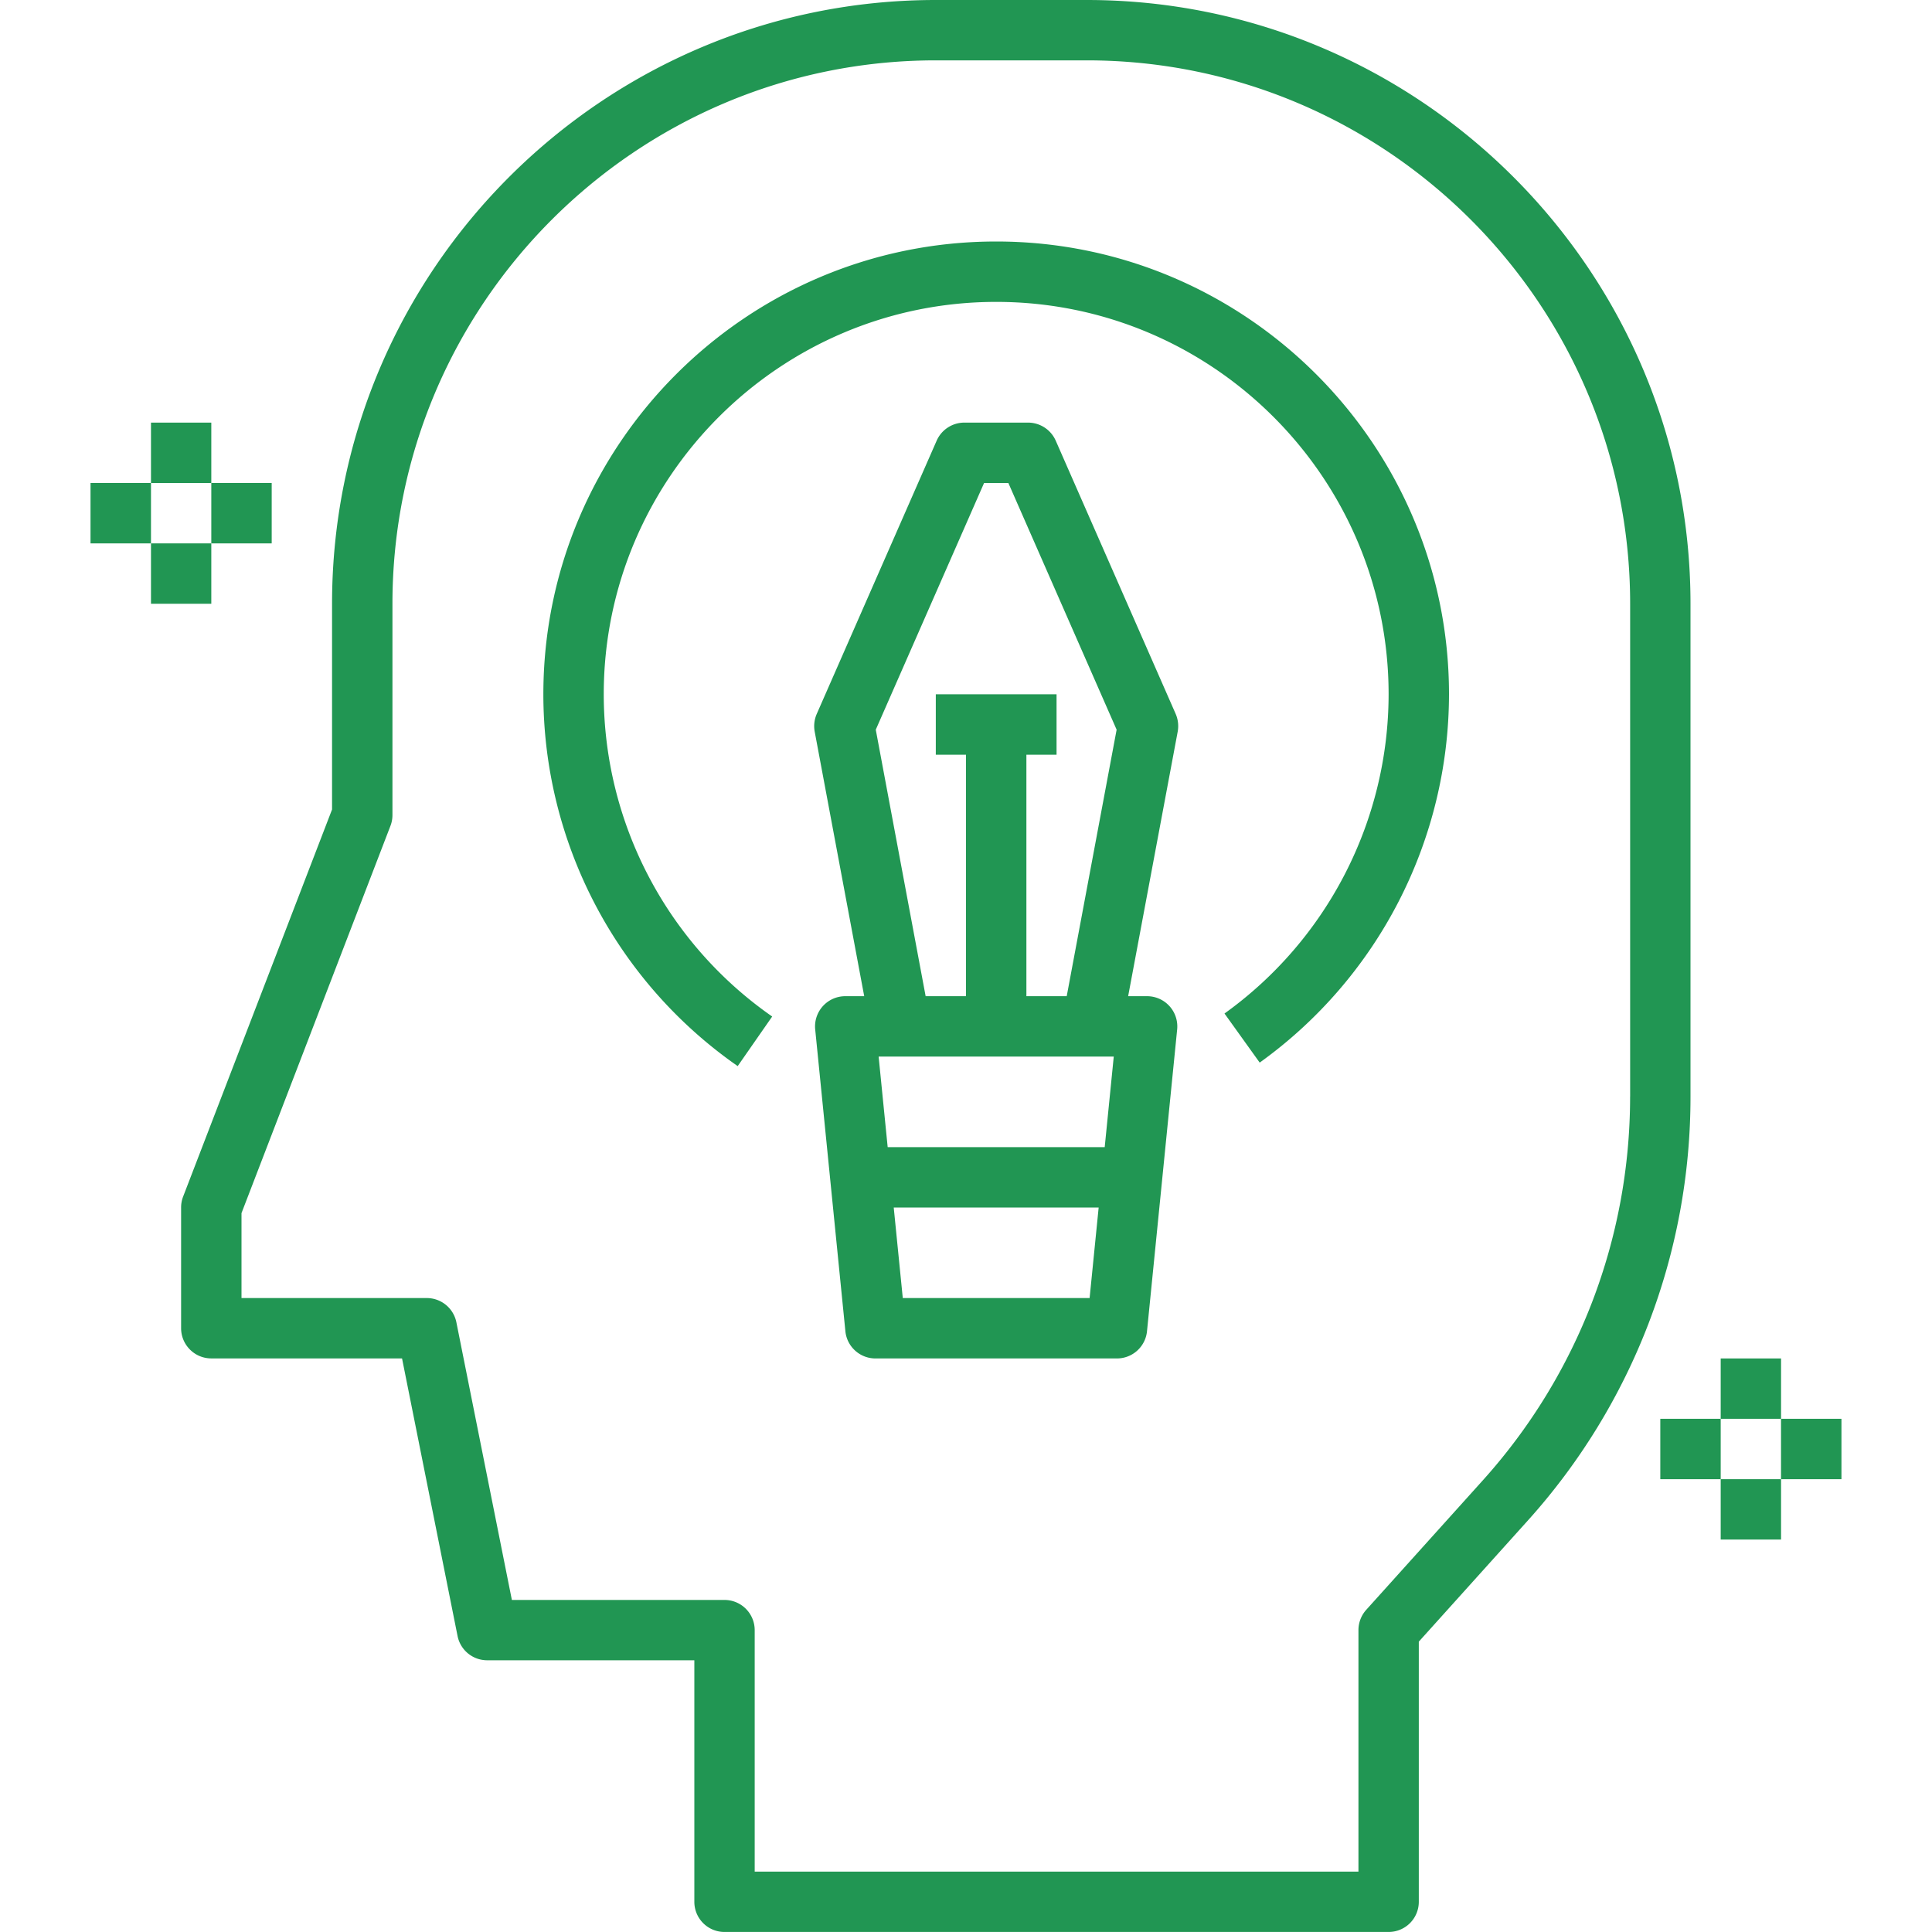 <svg width="54" height="54" fill="none" xmlns="http://www.w3.org/2000/svg"><path d="M47.25 16.875C47.25 7.57 39.68 0 30.375 0h-4.219C16.852 0 9.281 7.57 9.281 16.875v5.75L5.118 33.446a.841.841 0 0 0-.056.303v3.375c0 .465.377.844.844.844h5.331l1.552 7.759a.843.843 0 0 0 .828.678h5.79v6.75c0 .466.376.844.843.844h18.563a.843.843 0 0 0 .843-.844v-7.27l3.045-3.383A17.691 17.691 0 0 0 47.25 30.65V16.875zm-1.688 13.774c0 3.967-1.46 7.775-4.114 10.724l-3.263 3.624a.849.849 0 0 0-.216.566v6.75H21.094v-6.75a.844.844 0 0 0-.844-.844h-5.943l-1.551-7.76a.844.844 0 0 0-.827-.678H6.75v-2.374l4.163-10.823a.841.841 0 0 0 .056-.303v-5.906c0-8.374 6.813-15.188 15.187-15.188h4.219c8.374 0 15.188 6.814 15.188 15.188v13.774z" fill="#219653"/><path d="M27.844 6.75c-6.979 0-12.657 5.678-12.657 12.656a12.67 12.67 0 0 0 5.432 10.392l.964-1.386a10.98 10.98 0 0 1-4.708-9.006c0-6.048 4.92-10.968 10.969-10.968 6.048 0 10.968 4.92 10.968 10.968a11 11 0 0 1-4.587 8.922l.984 1.372A12.696 12.696 0 0 0 40.5 19.406c0-6.978-5.678-12.656-12.656-12.656z" fill="#219653"/><path d="M29.508 12.317a.846.846 0 0 0-.773-.505h-1.782a.846.846 0 0 0-.773.505l-3.352 7.638a.851.851 0 0 0-.057.495l1.384 7.394h-.53a.845.845 0 0 0-.84.928l.844 8.438c.043.43.406.759.84.759h6.75a.844.844 0 0 0 .84-.76l.843-8.437a.845.845 0 0 0-.84-.928h-.53l1.385-7.394a.858.858 0 0 0-.056-.495l-3.353-7.638zm1.622 17.214l-.253 2.532h-6.066l-.253-2.532h6.572zm-.675 6.75h-5.222l-.253-2.531h5.728l-.253 2.531zm-1.767-8.437v-6.75h.843v-1.688h-3.375v1.688H27v6.75h-1.128l-1.394-7.449 3.027-6.895h.679l3.026 6.895-1.395 7.449h-1.128zM4.219 11.813h1.687V13.5H4.22v-1.688zm0 3.375h1.687v1.687H4.22v-1.688z" fill="#219653"/><path d="M5.906 13.5h1.688v1.688H5.906V13.5zm-3.375 0H4.22v1.688H2.53V13.5zm45.563 24.469h1.687v1.687h-1.687V37.97zm0 3.375h1.687v1.687h-1.687v-1.687zm1.687-1.688h1.688v1.688H49.78v-1.688zm-3.375 0h1.688v1.688h-1.688v-1.688z" fill="#219653"/></svg>